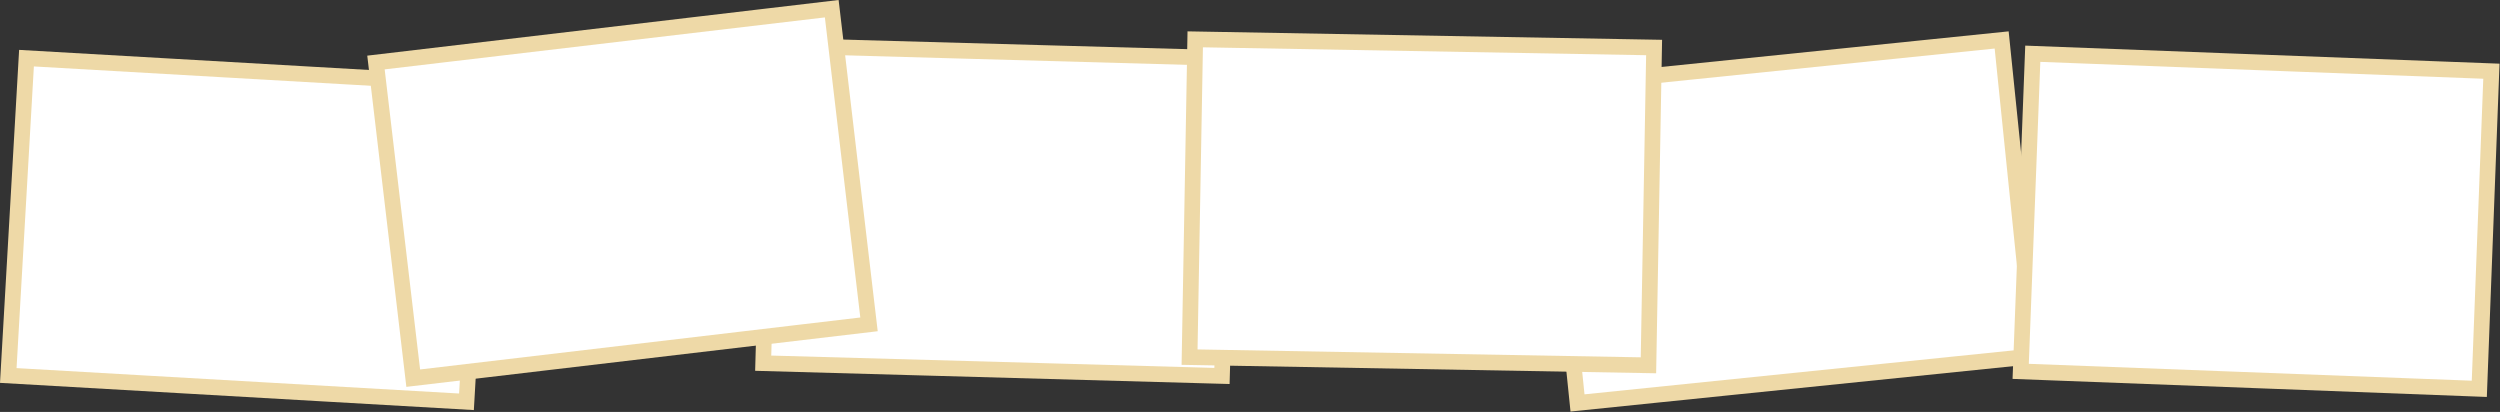 <?xml version="1.0" encoding="UTF-8"?> <svg xmlns="http://www.w3.org/2000/svg" width="1754" height="289" viewBox="0 0 1754 289" fill="none"><rect x="0" y="0" width="1754" height="289" fill="#333333" stroke="none"/><rect x="18.59" y="40.806" width="322" height="223" transform="rotate(3.286 18.59 40.806)" fill="white" stroke="#EED9A7" stroke-width="11"></rect><rect x="541.669" y="31.895" width="322" height="223" transform="rotate(1.595 541.669 31.895)" fill="white" stroke="#EED9A7" stroke-width="11"></rect><rect x="1084.04" y="60.862" width="322" height="223" transform="rotate(-5.852 1084.04 60.862)" fill="white" stroke="#EED9A7" stroke-width="11"></rect><rect x="1426.2" y="37.705" width="322" height="223" transform="rotate(2.181 1426.2 37.705)" fill="white" stroke="#EED9A7" stroke-width="11"></rect><rect x="263.775" y="43.858" width="322" height="223" transform="rotate(-6.733 263.775 43.858)" fill="white" stroke="#EED9A7" stroke-width="11"></rect><rect x="838.569" y="27.597" width="322" height="223" transform="rotate(1.02 838.569 27.597)" fill="white" stroke="#EED9A7" stroke-width="11"></rect></svg> 